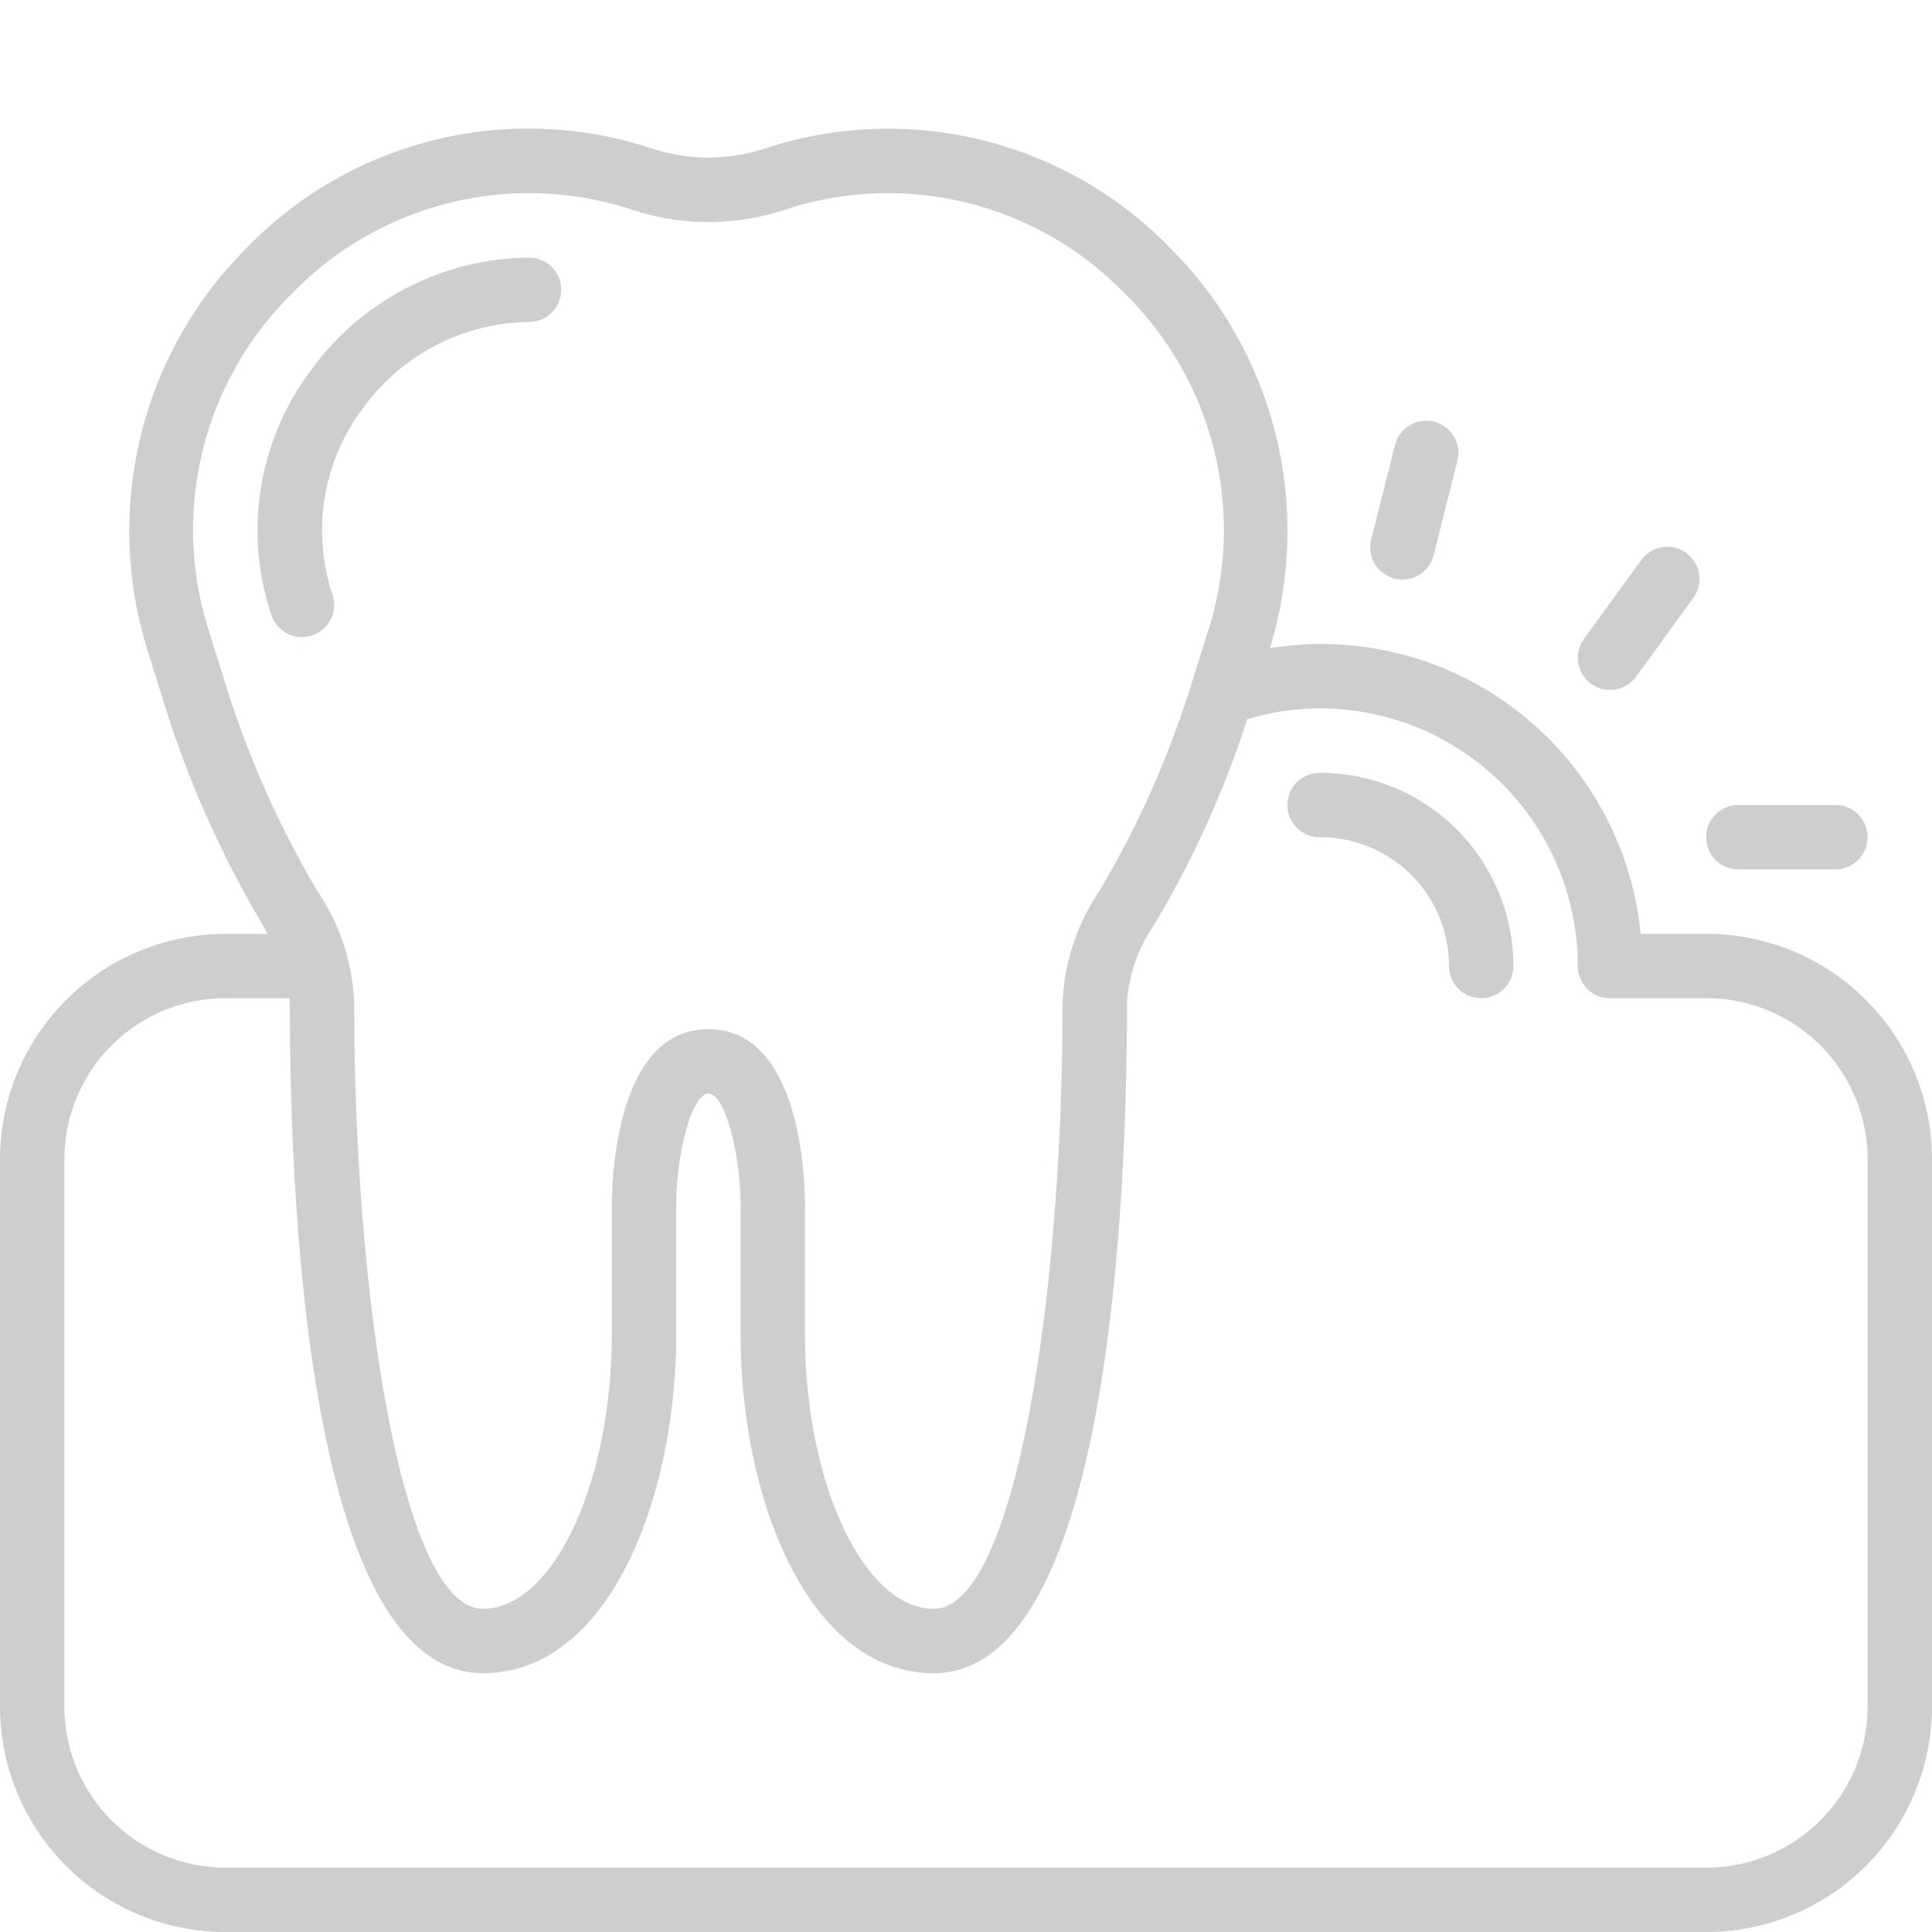 <svg xmlns="http://www.w3.org/2000/svg" width="220" height="220" fill="none"><g fill="#060C16" fill-opacity=".2" clip-path="url(#a)"><path d="M37.839 67.647a23.1 23.1 0 0 1 3.417-21.061 23.693 23.693 0 0 1 18.924-9.919 3.667 3.667 0 1 0 0-7.333 31.03 31.03 0 0 0-24.846 12.925 30.28 30.28 0 0 0-4.48 27.617 3.668 3.668 0 1 0 6.985-2.229Z"/><path d="M194.333 106.335h-7.516a36.541 36.541 0 0 0-42.207-32.53 45.553 45.553 0 0 0-11.51-45.72 44.776 44.776 0 0 0-46.105-11.14 20.599 20.599 0 0 1-12.833-.062 44.689 44.689 0 0 0-45.929 11.201 45.544 45.544 0 0 0-11.366 46.2l1.5 4.767a117.604 117.604 0 0 0 11.608 26.367c.198.316.341.62.517.932h-4.825A25.692 25.692 0 0 0 0 132.016v62.319a25.693 25.693 0 0 0 25.667 25.667h168.666A25.698 25.698 0 0 0 220 194.335v-62.333a25.697 25.697 0 0 0-25.667-25.667ZM25.351 76.815l-1.503-4.767a37.768 37.768 0 0 1 9.555-38.772A37.52 37.52 0 0 1 72.08 23.92a27.735 27.735 0 0 0 17.333-.051 37.503 37.503 0 0 1 38.518 9.409 37.767 37.767 0 0 1 9.57 38.786l-1.496 4.726a110.061 110.061 0 0 1-10.861 24.743A24.347 24.347 0 0 0 121 114.174c0 33.928-5.5 69.022-14.667 69.022-7.949 0-14.666-14.3-14.666-31.226v-14.538c0-3.377-.532-20.236-11-20.236-10.469 0-11 16.866-11 20.236v14.538c0 16.926-6.718 31.226-14.667 31.226-9.167 0-14.667-35.094-14.667-69.022a24.302 24.302 0 0 0-4.125-12.606 110.308 110.308 0 0 1-10.857-24.754Zm187.316 117.52a18.357 18.357 0 0 1-18.334 18.333H25.667a18.356 18.356 0 0 1-18.334-18.333v-62.333a18.356 18.356 0 0 1 18.334-18.334h7.285c0 .165.048.345.048.506 0 22.957 2.141 76.355 22 76.355 14.3 0 22-19.866 22-38.559v-14.534c0-6.395 1.863-12.907 3.667-12.907 1.804 0 3.666 6.512 3.666 12.903v14.538c0 18.7 7.7 38.559 22 38.559 19.859 0 22-53.398 22-76.355a17.515 17.515 0 0 1 3.033-8.778A112.982 112.982 0 0 0 142.021 81.9a28.817 28.817 0 0 1 8.312-1.232 29.365 29.365 0 0 1 29.334 29.334 3.663 3.663 0 0 0 3.666 3.666h11a18.357 18.357 0 0 1 18.334 18.334v62.333Z"/><path d="M150.333 88a3.667 3.667 0 1 0 0 7.333A14.668 14.668 0 0 1 164.999 110c0 .972.387 1.905 1.074 2.593a3.671 3.671 0 0 0 2.593 1.074c.972 0 1.905-.387 2.593-1.074a3.671 3.671 0 0 0 1.074-2.593 22.025 22.025 0 0 0-22-22Zm47.668 3.666a3.667 3.667 0 1 0 0 7.333h11a3.665 3.665 0 0 0 3.666-3.666 3.665 3.665 0 0 0-3.666-3.667h-11Zm-14.668-13.102a3.666 3.666 0 0 0 2.97-1.51l6.468-8.896a3.653 3.653 0 0 0 .716-2.756 3.654 3.654 0 0 0-1.471-2.437 3.674 3.674 0 0 0-2.773-.65 3.671 3.671 0 0 0-2.401 1.531l-6.471 8.895a3.67 3.67 0 0 0-.302 3.82 3.664 3.664 0 0 0 3.264 2.004ZM158.824 50.77l-2.684 10.666a3.681 3.681 0 0 0-.072 1.43 3.674 3.674 0 0 0 2.734 3.022 3.667 3.667 0 0 0 4.448-2.662l2.684-10.667a3.665 3.665 0 0 0-6.514-3.112 3.674 3.674 0 0 0-.596 1.323Z"/></g><defs><clipPath id="a"><path fill="#fff" d="M0 0h220v220H0z"/></clipPath></defs></svg>